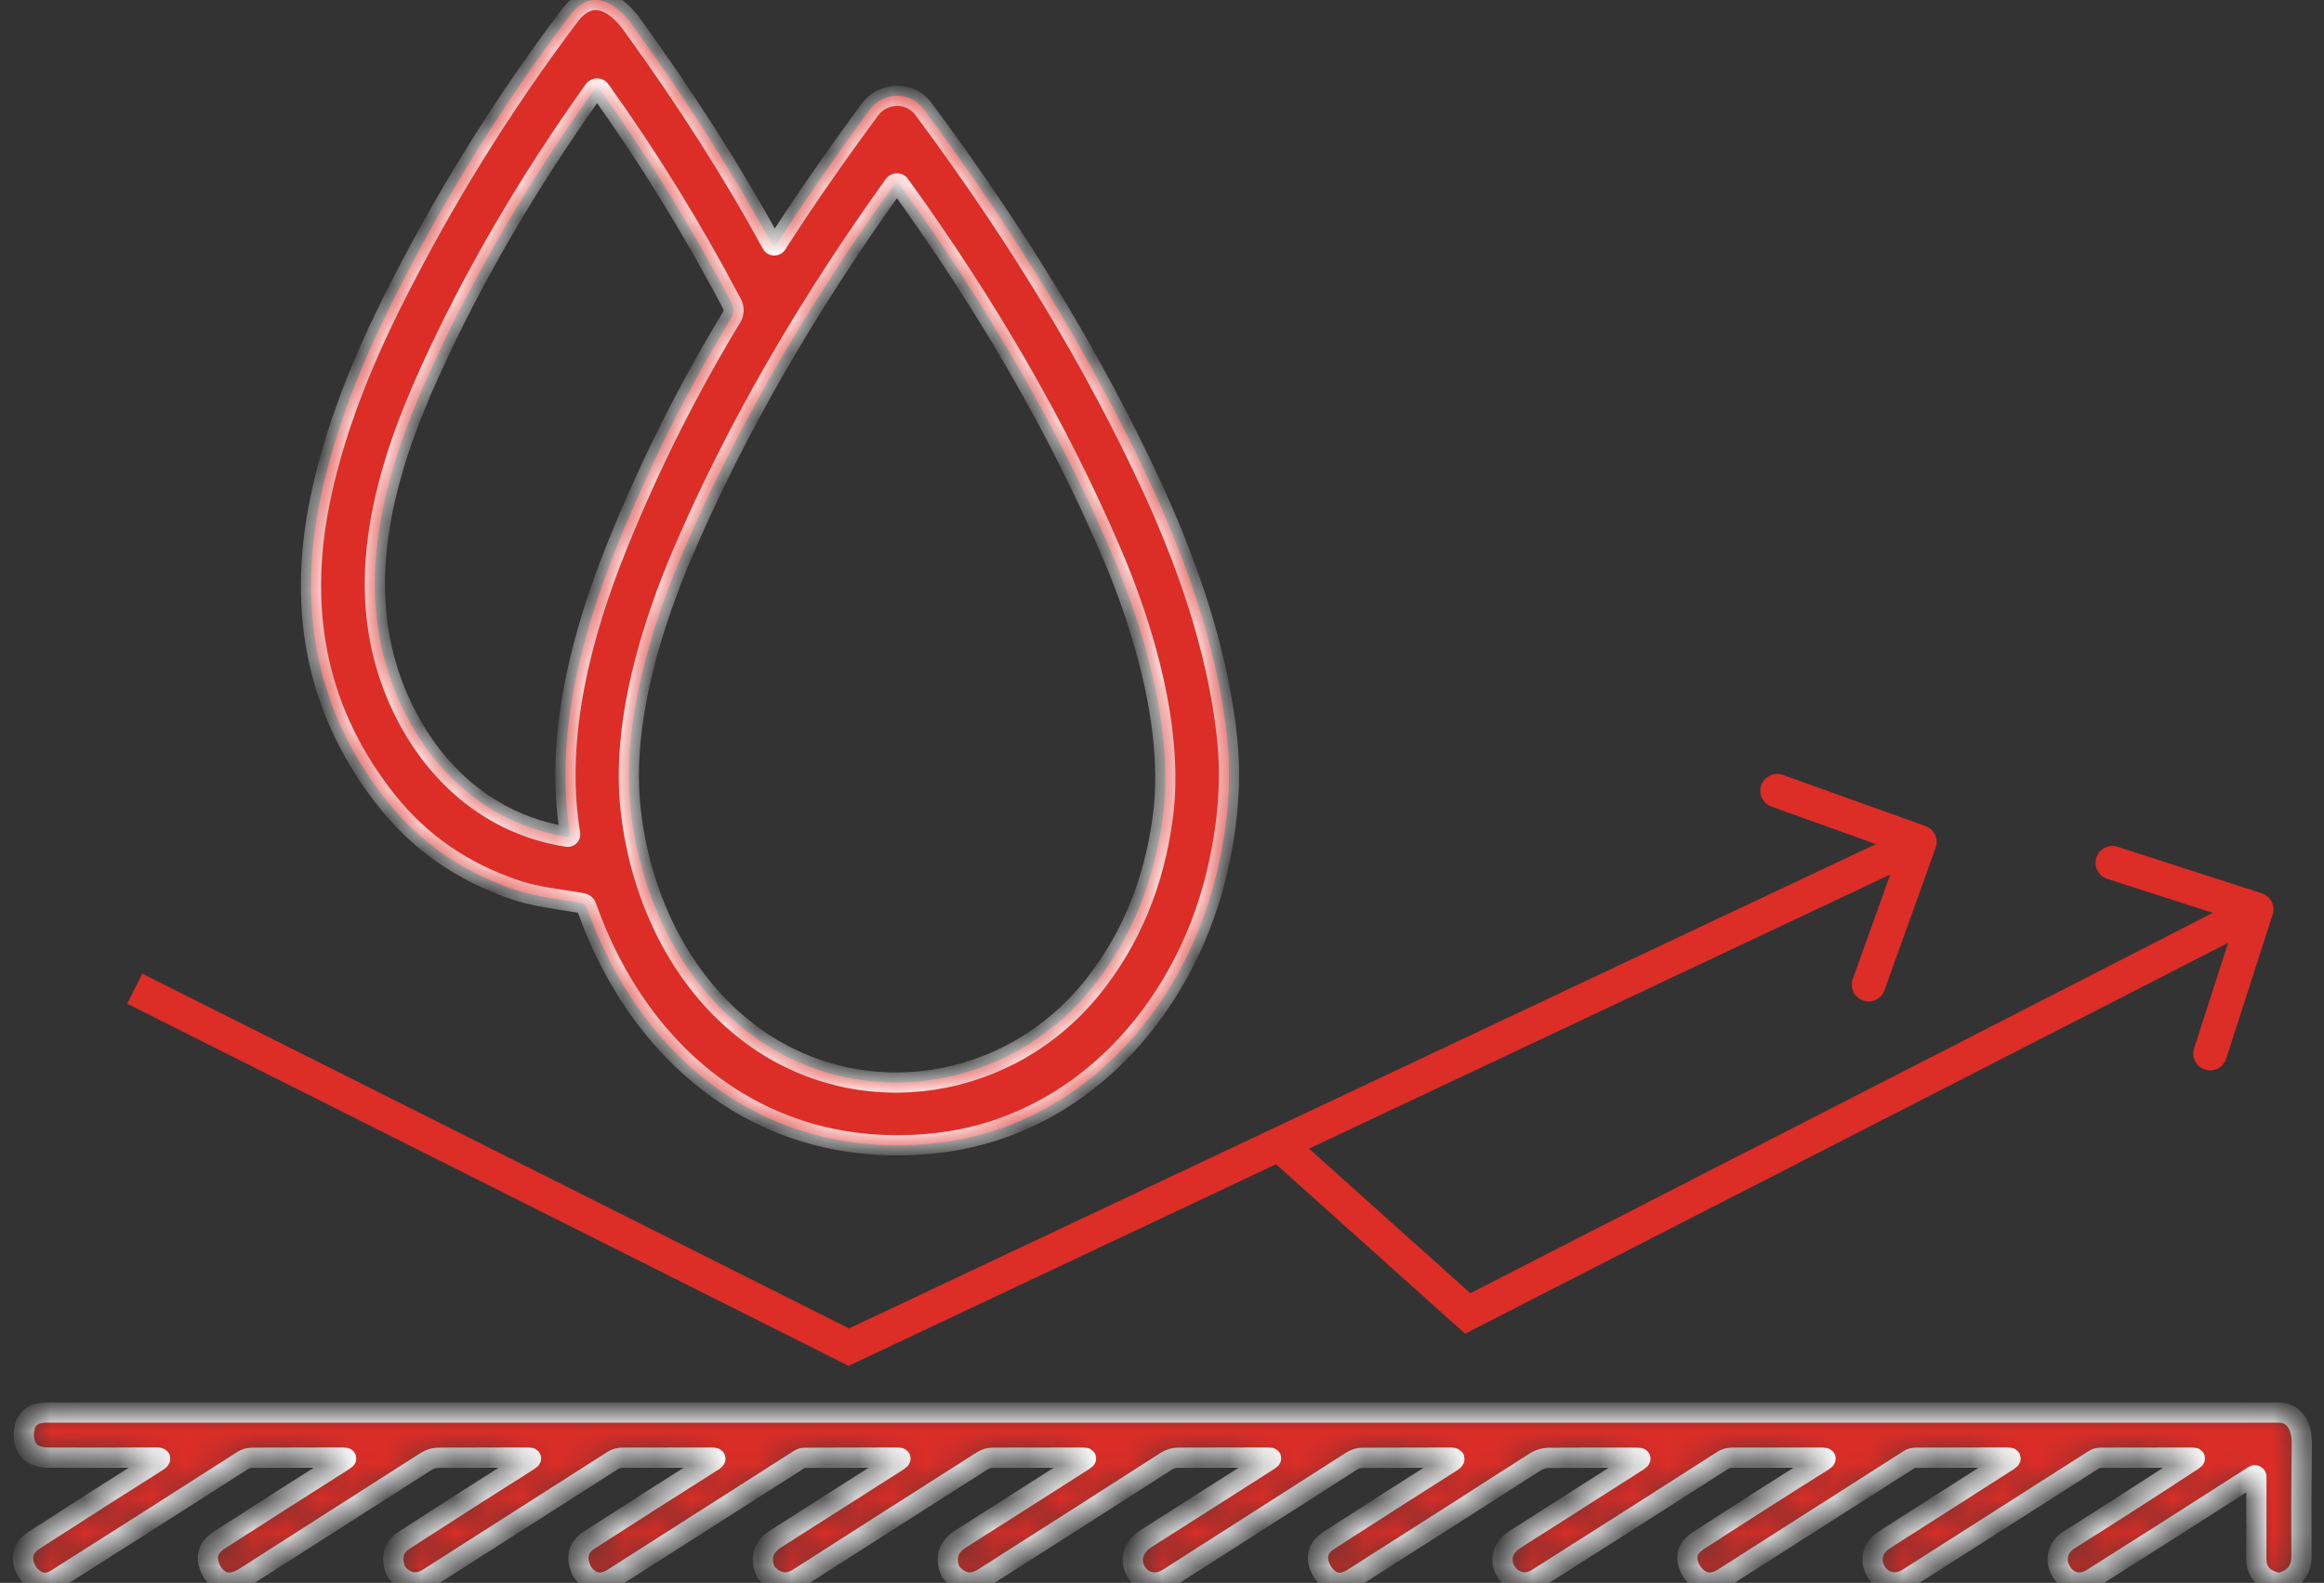 <svg width="69" height="47" viewBox="0 0 69 47" fill="none" xmlns="http://www.w3.org/2000/svg">
<rect x="0" y="0" width="69" height="47" fill="#333333" stroke="none"/>
<path d="M22.913 7.243C22.92 7.256 22.931 7.267 22.943 7.275C22.956 7.282 22.971 7.287 22.986 7.287C23.001 7.287 23.016 7.284 23.029 7.277C23.043 7.27 23.054 7.26 23.063 7.247C23.847 6.022 24.768 4.692 25.826 3.257C26.216 2.728 27.012 2.692 27.415 3.232C30.248 7.04 32.515 10.793 34.218 14.493C35.468 17.208 36.207 19.7 36.438 21.971C36.564 23.221 36.455 24.557 36.111 25.977C35.131 30.018 32.054 33.474 27.784 33.942C22.82 34.486 19.035 31.506 17.412 26.924C17.391 26.865 17.35 26.83 17.288 26.818C16.637 26.7 15.956 26.641 15.326 26.431C13.763 25.909 12.489 25.033 11.505 23.802C9.48 21.268 8.809 18.302 9.492 14.906C9.851 13.11 10.556 11.158 11.606 9.049C13.12 6.006 14.891 3.143 16.917 0.46C17.562 -0.391 18.293 0.081 18.763 0.728C20.383 2.968 21.767 5.139 22.913 7.243ZM18.352 16.135C19.308 13.784 20.43 11.546 21.72 9.422C21.757 9.362 21.777 9.293 21.779 9.222C21.781 9.151 21.764 9.08 21.731 9.017C20.558 6.79 19.254 4.676 17.821 2.676C17.811 2.661 17.797 2.648 17.781 2.64C17.765 2.631 17.747 2.627 17.728 2.627C17.71 2.627 17.692 2.631 17.675 2.64C17.659 2.648 17.644 2.661 17.634 2.676C15.664 5.437 14.037 8.23 12.754 11.056C11.422 13.991 10.503 17.233 11.648 20.308C12.523 22.656 14.337 24.458 16.845 24.846C16.856 24.848 16.868 24.847 16.879 24.843C16.89 24.84 16.899 24.834 16.907 24.826C16.915 24.818 16.921 24.808 16.925 24.797C16.928 24.786 16.929 24.775 16.927 24.764C16.457 21.905 17.244 18.864 18.352 16.135ZM20.314 16.312C19.324 18.607 18.443 21.49 18.723 24.028C19.018 26.73 20.291 29.32 22.477 30.846C25.647 33.057 29.974 32.372 32.425 29.326C33.567 27.906 34.267 26.213 34.526 24.249C34.859 21.697 33.98 18.687 32.983 16.369C31.421 12.734 29.331 9.107 26.715 5.487C26.706 5.474 26.693 5.463 26.678 5.455C26.663 5.447 26.646 5.444 26.63 5.444C26.613 5.444 26.597 5.447 26.582 5.455C26.567 5.463 26.554 5.474 26.544 5.487C23.942 9.112 21.866 12.72 20.314 16.312Z" fill="#DC2D27"/>
<mask id="mask0_2752_130" style="mask-type:luminance" maskUnits="userSpaceOnUse" x="9" y="0" width="28" height="35">
<path d="M22.913 7.243C22.92 7.256 22.931 7.267 22.943 7.275C22.956 7.282 22.971 7.287 22.986 7.287C23.001 7.287 23.016 7.284 23.029 7.277C23.043 7.27 23.054 7.26 23.063 7.247C23.847 6.022 24.768 4.692 25.826 3.257C26.216 2.728 27.012 2.692 27.415 3.232C30.248 7.04 32.515 10.793 34.218 14.493C35.468 17.208 36.207 19.7 36.438 21.971C36.564 23.221 36.455 24.557 36.111 25.977C35.131 30.018 32.054 33.474 27.784 33.942C22.82 34.486 19.035 31.506 17.412 26.924C17.391 26.865 17.35 26.83 17.288 26.818C16.637 26.7 15.956 26.641 15.326 26.431C13.763 25.909 12.489 25.033 11.505 23.802C9.48 21.268 8.809 18.302 9.492 14.906C9.851 13.11 10.556 11.158 11.606 9.049C13.12 6.006 14.891 3.143 16.917 0.46C17.562 -0.391 18.293 0.081 18.763 0.728C20.383 2.968 21.767 5.139 22.913 7.243ZM18.352 16.135C19.308 13.784 20.43 11.546 21.72 9.422C21.757 9.362 21.777 9.293 21.779 9.222C21.781 9.151 21.764 9.08 21.731 9.017C20.558 6.79 19.254 4.676 17.821 2.676C17.811 2.661 17.797 2.648 17.781 2.64C17.765 2.631 17.747 2.627 17.728 2.627C17.71 2.627 17.692 2.631 17.675 2.64C17.659 2.648 17.644 2.661 17.634 2.676C15.664 5.437 14.037 8.23 12.754 11.056C11.422 13.991 10.503 17.233 11.648 20.308C12.523 22.656 14.337 24.458 16.845 24.846C16.856 24.848 16.868 24.847 16.879 24.843C16.89 24.84 16.899 24.834 16.907 24.826C16.915 24.818 16.921 24.808 16.925 24.797C16.928 24.786 16.929 24.775 16.927 24.764C16.457 21.905 17.244 18.864 18.352 16.135ZM20.314 16.312C19.324 18.607 18.443 21.49 18.723 24.028C19.018 26.73 20.291 29.32 22.477 30.846C25.647 33.057 29.974 32.372 32.425 29.326C33.567 27.906 34.267 26.213 34.526 24.249C34.859 21.697 33.98 18.687 32.983 16.369C31.421 12.734 29.331 9.107 26.715 5.487C26.706 5.474 26.693 5.463 26.678 5.455C26.663 5.447 26.646 5.444 26.63 5.444C26.613 5.444 26.597 5.447 26.582 5.455C26.567 5.463 26.554 5.474 26.544 5.487C23.942 9.112 21.866 12.72 20.314 16.312Z" fill="white"/>
</mask>
<g mask="url(#mask0_2752_130)">
<path d="M23.063 7.247L23.312 7.414L23.316 7.409L23.063 7.247ZM21.731 9.018L21.465 9.157L21.466 9.159L21.731 9.018ZM17.821 2.676L17.574 2.846L17.577 2.85L17.821 2.676ZM17.634 2.676L17.391 2.5L17.389 2.502L17.634 2.676ZM16.845 24.846L16.893 24.55L16.891 24.549L16.845 24.846ZM26.545 5.487L26.302 5.311L26.301 5.312L26.545 5.487ZM22.65 7.386C22.682 7.446 22.729 7.496 22.787 7.531L23.1 7.019C23.132 7.038 23.159 7.066 23.177 7.1L22.65 7.386ZM22.787 7.531C22.845 7.566 22.911 7.585 22.977 7.587L22.994 6.987C23.031 6.988 23.067 6.999 23.1 7.019L22.787 7.531ZM22.977 7.587C23.044 7.589 23.11 7.574 23.168 7.543L22.891 7.011C22.922 6.995 22.958 6.986 22.994 6.987L22.977 7.587ZM23.168 7.543C23.226 7.513 23.276 7.469 23.312 7.414L22.813 7.08C22.833 7.051 22.86 7.027 22.891 7.011L23.168 7.543ZM23.316 7.409C24.095 6.19 25.012 4.866 26.067 3.436L25.584 3.079C24.523 4.518 23.598 5.854 22.81 7.085L23.316 7.409ZM26.067 3.436C26.347 3.056 26.901 3.046 27.175 3.412L27.656 3.053C27.124 2.34 26.085 2.401 25.584 3.079L26.067 3.436ZM27.175 3.412C29.997 7.205 32.253 10.941 33.946 14.619L34.491 14.368C32.778 10.646 30.499 6.875 27.656 3.053L27.175 3.412ZM33.946 14.619C35.185 17.312 35.913 19.772 36.139 22.001L36.736 21.941C36.502 19.629 35.75 17.104 34.491 14.368L33.946 14.619ZM36.139 22.001C36.262 23.213 36.157 24.514 35.82 25.907L36.403 26.048C36.754 24.6 36.867 23.23 36.736 21.941L36.139 22.001ZM35.82 25.907C34.861 29.857 31.866 33.193 27.751 33.644L27.817 34.241C32.242 33.756 35.401 30.179 36.403 26.048L35.82 25.907ZM27.751 33.644C22.953 34.17 19.281 31.302 17.695 26.824L17.13 27.024C18.789 31.71 22.688 34.802 27.817 34.241L27.751 33.644ZM17.695 26.824C17.638 26.663 17.509 26.554 17.342 26.523L17.234 27.114C17.222 27.111 17.197 27.104 17.171 27.082C17.146 27.061 17.134 27.037 17.13 27.024L17.695 26.824ZM17.342 26.523C16.652 26.398 16.024 26.348 15.421 26.146L15.231 26.715C15.888 26.935 16.621 27.003 17.234 27.114L17.342 26.523ZM15.421 26.146C13.911 25.642 12.686 24.799 11.739 23.615L11.27 23.99C12.293 25.268 13.616 26.177 15.231 26.715L15.421 26.146ZM11.739 23.615C9.774 21.155 9.119 18.281 9.786 14.965L9.198 14.847C8.499 18.323 9.186 21.381 11.27 23.99L11.739 23.615ZM9.786 14.965C10.139 13.202 10.833 11.275 11.874 9.183L11.337 8.916C10.279 11.042 9.564 13.019 9.198 14.847L9.786 14.965ZM11.874 9.183C13.381 6.156 15.142 3.309 17.156 0.641L16.678 0.28C14.64 2.977 12.86 5.856 11.337 8.916L11.874 9.183ZM17.156 0.641C17.294 0.46 17.419 0.372 17.521 0.332C17.62 0.293 17.718 0.291 17.823 0.321C18.049 0.386 18.3 0.601 18.52 0.905L19.006 0.552C18.757 0.209 18.407 -0.136 17.988 -0.256C17.771 -0.318 17.536 -0.319 17.302 -0.227C17.071 -0.136 16.863 0.035 16.678 0.28L17.156 0.641ZM18.52 0.905C20.134 3.136 21.51 5.295 22.65 7.386L23.177 7.1C22.023 4.984 20.633 2.801 19.006 0.552L18.52 0.905ZM18.63 16.248C19.58 13.912 20.695 11.688 21.977 9.578L21.464 9.266C20.166 11.405 19.036 13.657 18.074 16.022L18.63 16.248ZM21.977 9.578C22.041 9.473 22.076 9.353 22.079 9.23L21.479 9.214C21.479 9.233 21.473 9.251 21.464 9.266L21.977 9.578ZM22.079 9.23C22.082 9.107 22.053 8.985 21.996 8.877L21.466 9.159C21.475 9.176 21.48 9.195 21.479 9.214L22.079 9.23ZM21.996 8.878C20.817 6.639 19.506 4.513 18.065 2.501L17.577 2.85C19.002 4.84 20.298 6.942 21.465 9.157L21.996 8.878ZM18.068 2.506C18.03 2.45 17.979 2.405 17.92 2.374L17.642 2.906C17.615 2.892 17.591 2.871 17.574 2.846L18.068 2.506ZM17.92 2.374C17.86 2.343 17.795 2.327 17.728 2.327V2.927C17.699 2.927 17.669 2.92 17.642 2.906L17.92 2.374ZM17.728 2.327C17.662 2.327 17.597 2.343 17.538 2.373L17.812 2.907C17.787 2.92 17.758 2.927 17.728 2.927V2.327ZM17.538 2.373C17.48 2.403 17.429 2.446 17.391 2.5L17.876 2.852C17.86 2.875 17.838 2.894 17.812 2.907L17.538 2.373ZM17.389 2.502C15.409 5.277 13.773 8.087 12.481 10.932L13.028 11.18C14.302 8.373 15.918 5.597 17.878 2.85L17.389 2.502ZM12.481 10.932C11.143 13.883 10.179 17.22 11.367 20.413L11.929 20.203C10.828 17.246 11.703 14.101 13.028 11.18L12.481 10.932ZM11.367 20.413C12.271 22.839 14.162 24.735 16.799 25.142L16.891 24.549C14.513 24.182 12.774 22.473 11.929 20.203L11.367 20.413ZM16.797 25.142C16.855 25.151 16.915 25.147 16.971 25.129L16.787 24.558C16.821 24.547 16.858 24.544 16.893 24.55L16.797 25.142ZM16.971 25.129C17.027 25.111 17.078 25.079 17.12 25.038L16.695 24.614C16.721 24.588 16.752 24.569 16.787 24.558L16.971 25.129ZM17.12 25.038C17.161 24.996 17.192 24.945 17.21 24.889L16.64 24.705C16.651 24.671 16.67 24.639 16.695 24.614L17.12 25.038ZM17.21 24.889C17.229 24.833 17.233 24.774 17.224 24.716L16.631 24.812C16.626 24.776 16.628 24.739 16.64 24.705L17.21 24.889ZM17.224 24.716C16.767 21.939 17.529 18.959 18.63 16.248L18.074 16.022C16.959 18.77 16.148 21.872 16.631 24.812L17.224 24.716ZM20.039 16.193C19.043 18.501 18.136 21.444 18.425 24.061L19.021 23.995C18.75 21.538 19.605 18.714 20.59 16.431L20.039 16.193ZM18.425 24.061C18.727 26.829 20.033 29.506 22.305 31.092L22.649 30.6C20.549 29.134 19.309 26.632 19.021 23.995L18.425 24.061ZM22.305 31.092C25.609 33.397 30.112 32.678 32.659 29.515L32.191 29.139C29.835 32.066 25.684 32.718 22.649 30.6L22.305 31.092ZM32.659 29.515C33.838 28.048 34.559 26.302 34.824 24.288L34.229 24.21C33.977 26.125 33.296 27.765 32.191 29.139L32.659 29.515ZM34.824 24.288C35.167 21.654 34.262 18.583 33.259 16.25L32.708 16.488C33.699 18.792 34.551 21.74 34.229 24.21L34.824 24.288ZM33.259 16.25C31.687 12.593 29.586 8.947 26.959 5.312L26.472 5.663C29.077 9.267 31.155 12.875 32.708 16.488L33.259 16.25ZM26.959 5.312C26.921 5.26 26.871 5.217 26.814 5.188L26.541 5.722C26.514 5.708 26.49 5.688 26.472 5.663L26.959 5.312ZM26.814 5.188C26.757 5.159 26.694 5.144 26.63 5.144V5.744C26.599 5.744 26.569 5.736 26.541 5.722L26.814 5.188ZM26.63 5.144C26.566 5.144 26.503 5.159 26.446 5.188L26.718 5.722C26.691 5.736 26.661 5.744 26.63 5.744V5.144ZM26.446 5.188C26.389 5.217 26.339 5.259 26.302 5.311L26.788 5.663C26.77 5.688 26.746 5.708 26.718 5.722L26.446 5.188ZM26.301 5.312C23.688 8.953 21.6 12.579 20.039 16.193L20.59 16.431C22.131 12.862 24.197 9.272 26.788 5.662L26.301 5.312Z" fill="white"/>
</g>
<mask id="mask1_2752_130" style="mask-type:luminance" maskUnits="userSpaceOnUse" x="0" y="41" width="69" height="6">
<path d="M59.601 43.278L56.87 43.284C56.803 43.284 56.739 43.303 56.683 43.338C54.763 44.56 52.93 45.729 51.185 46.845C50.812 47.084 50.496 47.027 50.236 46.675C50.23 46.666 50.224 46.657 50.219 46.649C50.004 46.276 50.07 45.976 50.418 45.75C51.721 44.904 52.957 44.115 54.127 43.383C54.236 43.314 54.227 43.28 54.098 43.28L51.417 43.283C51.322 43.283 51.229 43.31 51.149 43.362C49.355 44.511 47.519 45.681 45.639 46.871C44.898 47.34 44.138 46.248 44.978 45.711C46.25 44.899 47.47 44.122 48.638 43.379C48.737 43.315 48.728 43.283 48.609 43.283C47.824 43.281 46.961 43.282 46.019 43.286C45.852 43.286 45.701 43.33 45.564 43.419C43.852 44.517 42.057 45.663 40.178 46.857C39.81 47.092 39.504 47.028 39.261 46.667C39.255 46.659 39.25 46.651 39.246 46.643C39.04 46.262 39.111 45.96 39.456 45.736C40.772 44.887 41.981 44.113 43.084 43.416C43.229 43.324 43.215 43.279 43.044 43.28L40.464 43.286C40.343 43.286 40.233 43.318 40.132 43.383C38.255 44.581 36.441 45.739 34.691 46.859C33.894 47.369 33.159 46.238 34.021 45.689C35.254 44.905 36.475 44.127 37.684 43.356C37.766 43.304 37.759 43.278 37.661 43.278L34.982 43.284C34.855 43.284 34.731 43.321 34.625 43.389C32.797 44.562 30.988 45.717 29.199 46.854C28.849 47.077 28.528 47.02 28.235 46.685C28.228 46.677 28.222 46.668 28.218 46.658C28.052 46.251 28.151 45.931 28.516 45.699C29.804 44.879 31.028 44.1 32.186 43.362C32.272 43.307 32.264 43.28 32.162 43.28L29.468 43.284C29.359 43.285 29.26 43.315 29.169 43.373C27.491 44.44 25.675 45.598 23.722 46.848C23.368 47.075 23.042 47.02 22.744 46.685C22.737 46.677 22.732 46.668 22.728 46.658C22.56 46.249 22.663 45.926 23.037 45.689C24.276 44.902 25.486 44.131 26.668 43.376C26.769 43.311 26.759 43.278 26.64 43.278L23.888 43.286C23.834 43.286 23.785 43.3 23.74 43.329C21.854 44.533 20.014 45.707 18.219 46.85C17.848 47.087 17.536 47.026 17.285 46.667C17.279 46.659 17.274 46.651 17.27 46.643C17.089 46.247 17.163 45.943 17.491 45.73C18.768 44.907 19.993 44.125 21.166 43.385C21.276 43.315 21.266 43.28 21.136 43.28L18.481 43.283C18.375 43.283 18.278 43.311 18.189 43.368C16.176 44.651 14.357 45.811 12.732 46.85C12.377 47.076 12.056 47.019 11.768 46.679C11.761 46.671 11.756 46.662 11.753 46.652C11.598 46.245 11.679 45.94 11.996 45.735C13.324 44.876 14.56 44.086 15.705 43.364C15.796 43.307 15.788 43.278 15.681 43.278L13.026 43.284C12.891 43.284 12.766 43.321 12.651 43.394C10.852 44.544 9.062 45.688 7.279 46.826C6.862 47.092 6.534 47.04 6.295 46.67C6.29 46.663 6.286 46.656 6.282 46.648C6.084 46.262 6.157 45.958 6.5 45.736C7.71 44.956 8.949 44.164 10.217 43.362C10.306 43.306 10.298 43.278 10.194 43.278L7.486 43.284C7.386 43.284 7.288 43.313 7.205 43.367C5.37 44.541 3.534 45.711 1.697 46.874C1.358 47.089 1.061 47.021 0.804 46.67C0.799 46.662 0.793 46.654 0.788 46.645C0.6 46.255 0.673 45.951 1.009 45.735C2.292 44.907 3.511 44.129 4.667 43.399C4.799 43.317 4.787 43.276 4.631 43.277C3.684 43.284 2.617 43.285 1.432 43.28C0.953 43.278 0.711 43.048 0.707 42.592C0.707 42.583 0.707 42.574 0.707 42.565C0.729 42.15 0.953 41.942 1.38 41.942C23.441 41.941 45.533 41.941 67.658 41.942C68.156 41.942 68.346 42.4 68.341 42.847C68.327 44.059 68.324 45.175 68.331 46.194C68.334 46.624 68.123 46.892 67.698 46.996C67.681 47 67.665 47.001 67.648 46.998C67.209 46.916 66.99 46.677 66.99 46.28C66.992 45.474 66.993 44.663 66.993 43.847C66.993 43.839 66.991 43.831 66.987 43.824C66.982 43.817 66.977 43.812 66.969 43.808C66.962 43.804 66.954 43.802 66.946 43.802C66.938 43.803 66.93 43.805 66.923 43.809C65.315 44.842 63.71 45.864 62.108 46.875C61.351 47.352 60.659 46.211 61.429 45.724C62.736 44.9 63.963 44.111 65.111 43.358C65.192 43.305 65.184 43.279 65.087 43.28L62.366 43.284C62.295 43.284 62.225 43.304 62.166 43.343C60.134 44.639 58.299 45.809 56.662 46.853C55.856 47.366 55.155 46.229 55.94 45.726C57.216 44.91 58.445 44.125 59.628 43.371C59.726 43.308 59.717 43.277 59.601 43.278Z" fill="white"/>
</mask>
<g mask="url(#mask1_2752_130)">
<path d="M59.601 43.278L56.87 43.284C56.803 43.284 56.739 43.303 56.683 43.338C54.763 44.56 52.93 45.729 51.185 46.845C50.812 47.084 50.496 47.027 50.236 46.675C50.23 46.666 50.224 46.657 50.219 46.649C50.004 46.276 50.07 45.976 50.418 45.75C51.721 44.904 52.957 44.115 54.127 43.383C54.236 43.314 54.227 43.28 54.098 43.28L51.417 43.283C51.322 43.283 51.229 43.31 51.149 43.362C49.355 44.511 47.519 45.681 45.639 46.871C44.898 47.34 44.138 46.248 44.978 45.711C46.25 44.899 47.47 44.122 48.638 43.379C48.737 43.315 48.728 43.283 48.609 43.283C47.824 43.281 46.961 43.282 46.019 43.286C45.852 43.286 45.701 43.33 45.564 43.419C43.852 44.517 42.057 45.663 40.178 46.857C39.81 47.092 39.504 47.028 39.261 46.667C39.255 46.659 39.25 46.651 39.246 46.643C39.04 46.262 39.111 45.96 39.456 45.736C40.772 44.887 41.981 44.113 43.084 43.416C43.229 43.324 43.215 43.279 43.044 43.28L40.464 43.286C40.343 43.286 40.233 43.318 40.132 43.383C38.255 44.581 36.441 45.739 34.691 46.859C33.894 47.369 33.159 46.238 34.021 45.689C35.254 44.905 36.475 44.127 37.684 43.356C37.766 43.304 37.759 43.278 37.661 43.278L34.982 43.284C34.855 43.284 34.731 43.321 34.625 43.389C32.797 44.562 30.988 45.717 29.199 46.854C28.849 47.077 28.528 47.02 28.235 46.685C28.228 46.677 28.222 46.668 28.218 46.658C28.052 46.251 28.151 45.931 28.516 45.699C29.804 44.879 31.028 44.1 32.186 43.362C32.272 43.307 32.264 43.28 32.162 43.28L29.468 43.284C29.359 43.285 29.26 43.315 29.169 43.373C27.491 44.44 25.675 45.598 23.722 46.848C23.368 47.075 23.042 47.02 22.744 46.685C22.737 46.677 22.732 46.668 22.728 46.658C22.56 46.249 22.663 45.926 23.037 45.689C24.276 44.902 25.486 44.131 26.668 43.376C26.769 43.311 26.759 43.278 26.64 43.278L23.888 43.286C23.834 43.286 23.785 43.3 23.74 43.329C21.854 44.533 20.014 45.707 18.219 46.85C17.848 47.087 17.536 47.026 17.285 46.667C17.279 46.659 17.274 46.651 17.27 46.643C17.089 46.247 17.163 45.943 17.491 45.73C18.768 44.907 19.993 44.125 21.166 43.385C21.276 43.315 21.266 43.28 21.136 43.28L18.481 43.283C18.375 43.283 18.278 43.311 18.189 43.368C16.176 44.651 14.357 45.811 12.732 46.85C12.377 47.076 12.056 47.019 11.768 46.679C11.761 46.671 11.756 46.662 11.753 46.652C11.598 46.245 11.679 45.94 11.996 45.735C13.324 44.876 14.56 44.086 15.705 43.364C15.796 43.307 15.788 43.278 15.681 43.278L13.026 43.284C12.891 43.284 12.766 43.321 12.651 43.394C10.852 44.544 9.062 45.688 7.279 46.826C6.862 47.092 6.534 47.04 6.295 46.67C6.29 46.663 6.286 46.656 6.282 46.648C6.084 46.262 6.157 45.958 6.5 45.736C7.71 44.956 8.949 44.164 10.217 43.362C10.306 43.306 10.298 43.278 10.194 43.278L7.486 43.284C7.386 43.284 7.288 43.313 7.205 43.367C5.37 44.541 3.534 45.711 1.697 46.874C1.358 47.089 1.061 47.021 0.804 46.67C0.799 46.662 0.793 46.654 0.788 46.645C0.6 46.255 0.673 45.951 1.009 45.735C2.292 44.907 3.511 44.129 4.667 43.399C4.799 43.317 4.787 43.276 4.631 43.277C3.684 43.284 2.617 43.285 1.432 43.28C0.953 43.278 0.711 43.048 0.707 42.592C0.707 42.583 0.707 42.574 0.707 42.565C0.729 42.15 0.953 41.942 1.38 41.942C23.441 41.941 45.533 41.941 67.658 41.942C68.156 41.942 68.346 42.4 68.341 42.847C68.327 44.059 68.324 45.175 68.331 46.194C68.334 46.624 68.123 46.892 67.698 46.996C67.681 47 67.665 47.001 67.648 46.998C67.209 46.916 66.99 46.677 66.99 46.28C66.992 45.474 66.993 44.663 66.993 43.847C66.993 43.839 66.991 43.831 66.987 43.824C66.982 43.817 66.977 43.812 66.969 43.808C66.962 43.804 66.954 43.802 66.946 43.802C66.938 43.803 66.93 43.805 66.923 43.809C65.315 44.842 63.71 45.864 62.108 46.875C61.351 47.352 60.659 46.211 61.429 45.724C62.736 44.9 63.963 44.111 65.111 43.358C65.192 43.305 65.184 43.279 65.087 43.28L62.366 43.284C62.295 43.284 62.225 43.304 62.166 43.343C60.134 44.639 58.299 45.809 56.662 46.853C55.856 47.366 55.155 46.229 55.94 45.726C57.216 44.91 58.445 44.125 59.628 43.371C59.726 43.308 59.717 43.277 59.601 43.278Z" fill="#DC2D27" stroke="white" stroke-width="0.6"/>
</g>
<path d="M25.2 40L24.976 40.447L25.193 40.556L25.413 40.452L25.2 40ZM57.471 25.169C57.564 24.909 57.429 24.623 57.169 24.529L52.934 23.009C52.674 22.916 52.387 23.051 52.294 23.311C52.201 23.571 52.336 23.857 52.596 23.95L56.361 25.302L55.009 29.066C54.916 29.326 55.051 29.613 55.311 29.706C55.571 29.799 55.857 29.664 55.95 29.404L57.471 25.169ZM37.92 34L38.133 34.452L37.92 34ZM3.776 29.802L24.976 40.447L25.424 39.553L4.224 28.908L3.776 29.802ZM25.413 40.452L38.133 34.452L37.707 33.548L24.987 39.548L25.413 40.452ZM38.133 34.452L57.213 25.452L56.787 24.548L37.707 33.548L38.133 34.452Z" fill="#DC2D27"/>
<path d="M43.577 39L43.243 39.372L43.499 39.602L43.805 39.445L43.577 39ZM67.476 27.154C67.561 26.891 67.416 26.609 67.153 26.524L62.871 25.143C62.608 25.058 62.326 25.203 62.241 25.465C62.157 25.728 62.301 26.01 62.564 26.095L66.371 27.322L65.143 31.129C65.058 31.392 65.203 31.674 65.465 31.759C65.728 31.843 66.01 31.699 66.095 31.436L67.476 27.154ZM37.666 34.372L43.243 39.372L43.911 38.628L38.334 33.628L37.666 34.372ZM43.805 39.445L67.228 27.445L66.772 26.555L43.349 38.555L43.805 39.445Z" fill="#DC2D27"/>
</svg>
